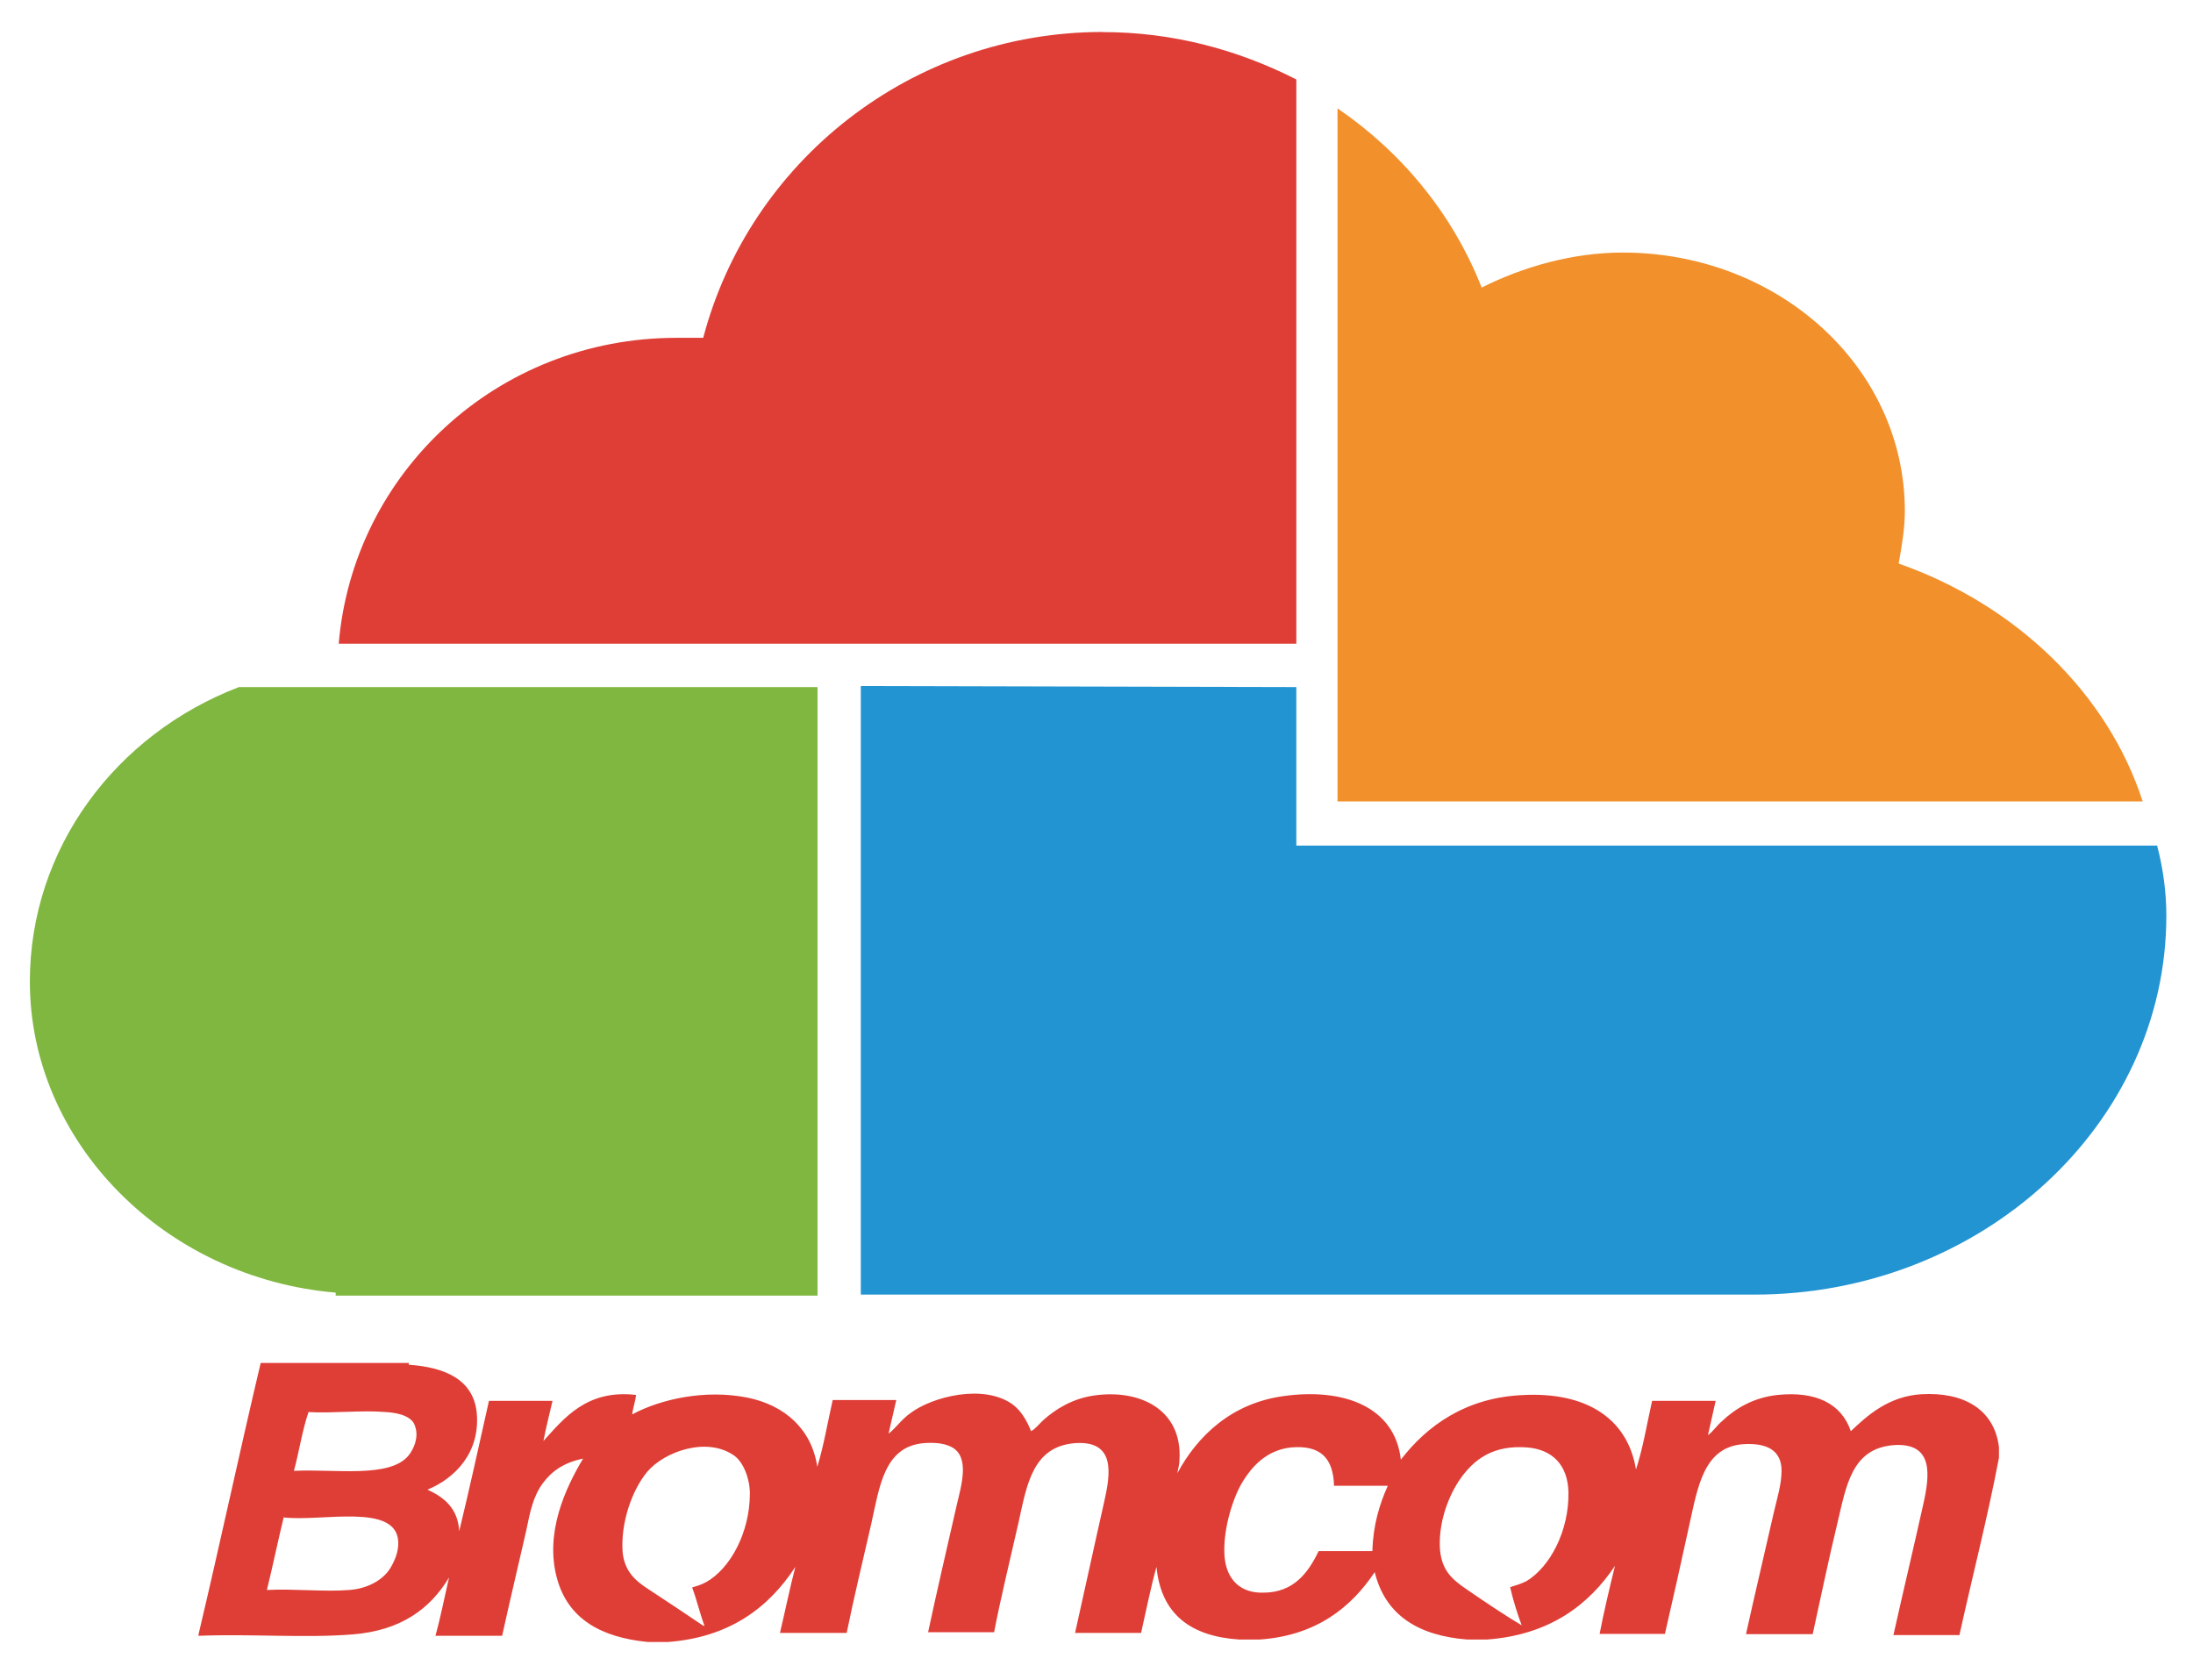 <?xml version="1.0" encoding="utf-8"?>
<svg viewBox="0 0 188.015 144.035" xmlns="http://www.w3.org/2000/svg">
  <path class="cls-5" d="M 20.48 58.901 L 70.09 58.901 L 70.09 111.071 L 28.78 111.071 L 28.78 110.811 C 14.13 109.571 2.56 97.921 2.56 84.151 C 2.56 72.761 9.89 62.961 20.48 58.901 Z" style="fill: rgb(128, 183, 65); fill-rule: evenodd;"/>
  <path class="cls-4" d="M 111.14 58.901 L 111.14 72.491 L 184.94 72.491 C 185.47 74.521 185.73 76.551 185.73 78.491 C 185.73 96.411 169.84 110.981 150.42 110.981 L 73.8 110.981 L 73.8 58.811 L 111.14 58.901 Z" style="fill: rgb(35, 148, 210); fill-rule: evenodd;"/>
  <path class="cls-6" d="M 127.03 24.651 C 130.56 22.881 134.8 21.651 139.12 21.651 C 152.45 21.651 163.31 31.451 163.31 43.811 C 163.31 45.311 163.05 46.811 162.78 48.311 C 172.84 51.841 180.7 59.431 183.7 68.701 L 114.67 68.701 L 114.67 9.291 C 120.23 13.091 124.56 18.381 127.03 24.651 Z" style="fill: rgb(242, 144, 43); fill-rule: evenodd;"/>
  <path class="cls-3" d="M 94.54 2.751 C 100.54 2.751 106.1 4.251 111.14 6.811 L 111.14 55.181 L 29.04 55.181 C 30.28 40.531 42.63 28.961 57.99 28.961 L 60.29 28.961 C 64.26 13.861 78.12 2.741 94.54 2.741 L 94.54 2.751 Z" style="fill: rgb(223, 62, 54); fill-rule: evenodd;"/>
  <path class="cls-3" d="M 35.03 116.991 C 38.08 117.201 40.57 118.221 40.87 121.091 C 41.2 124.531 38.98 126.751 36.65 127.701 C 38.09 128.361 39.26 129.311 39.37 131.261 C 40.26 127.601 41.08 123.831 41.92 120.091 L 47.37 120.091 C 47.1 121.261 46.81 122.371 46.59 123.531 C 48.36 121.581 50.31 119.091 54.53 119.581 C 54.47 120.181 54.26 120.691 54.2 121.251 C 56.65 119.931 60.46 119.091 64.08 119.811 C 67.31 120.471 69.59 122.531 70.07 125.741 C 70.63 123.911 70.96 121.911 71.39 120.021 L 76.84 120.021 C 76.63 120.971 76.39 121.971 76.18 122.901 C 76.78 122.451 77.29 121.671 78.07 121.131 C 79.9 119.751 84.33 118.581 86.84 120.411 C 87.56 120.971 88.01 121.731 88.4 122.691 C 88.79 122.481 89.06 122.091 89.45 121.741 C 90.5 120.791 91.94 119.911 93.73 119.641 C 97.68 119.041 101.4 120.811 101.12 125.181 C 101.12 125.571 101 125.901 100.94 126.291 C 102.65 123.121 105.55 120.301 110.04 119.681 C 115.16 118.961 119.59 120.571 120.1 125.131 C 122.32 122.251 125.64 119.801 130.59 119.591 C 135.86 119.321 139.52 121.481 140.26 125.971 C 140.86 124.141 141.21 122.021 141.64 120.091 L 147.09 120.091 C 146.88 121.081 146.64 122.041 146.43 123.031 C 146.88 122.701 147.15 122.251 147.6 121.861 C 148.77 120.751 150.32 119.801 152.42 119.581 C 155.65 119.251 157.87 120.301 158.68 122.691 C 160.06 121.371 161.91 119.691 164.73 119.521 C 168.33 119.311 170.99 120.801 171.38 124.071 L 171.38 124.961 C 170.39 130.171 169.1 135.121 167.99 140.171 L 162.33 140.171 C 163.11 136.671 164.04 132.781 164.88 129.001 C 165.44 126.511 165.83 123.671 162.39 123.881 C 158.73 124.151 158.29 127.381 157.51 130.651 C 156.73 133.881 156.07 137.091 155.41 140.091 L 149.69 140.091 C 150.41 136.821 151.3 133.091 152.08 129.641 C 152.35 128.471 152.74 127.251 152.74 126.081 C 152.74 124.311 151.46 123.691 149.51 123.801 C 146.07 124.011 145.56 127.461 144.84 130.691 C 144.12 134.021 143.4 137.191 142.74 140.071 L 137.14 140.071 C 137.53 138.071 137.98 136.181 138.46 134.231 C 136.24 137.561 132.86 140.161 127.47 140.551 L 125.8 140.551 C 121.58 140.221 118.76 138.451 117.86 134.771 C 115.86 137.771 112.86 140.221 107.98 140.551 L 106.25 140.551 C 102.09 140.281 99.54 138.391 99.15 134.321 C 98.64 136.151 98.26 138.091 97.83 139.981 L 92.17 139.981 C 93.01 136.261 93.78 132.651 94.66 128.771 C 95.22 126.321 95.65 123.501 92.21 123.711 C 88.55 123.981 88.05 127.211 87.33 130.481 C 86.55 133.921 85.77 137.091 85.23 139.921 L 79.57 139.921 C 80.35 136.261 81.18 132.761 82.02 129.041 C 82.41 127.371 83.19 124.881 81.57 124.041 C 80.91 123.711 80.13 123.651 79.24 123.711 C 75.8 123.981 75.41 127.431 74.69 130.661 C 73.91 134.051 73.19 137.041 72.59 139.981 L 66.87 139.981 C 67.32 138.091 67.71 136.151 68.19 134.321 C 65.91 137.821 62.53 140.371 57.26 140.761 L 55.55 140.761 C 51.5 140.371 48.72 138.761 47.77 135.371 C 46.66 131.421 48.49 127.551 49.99 125.041 C 48.38 125.371 47.32 126.091 46.55 127.141 C 45.71 128.251 45.44 129.631 45.11 131.241 C 44.45 134.121 43.67 137.411 43.05 140.231 L 37.33 140.231 C 37.78 138.621 38.11 136.901 38.5 135.231 C 36.89 137.901 34.4 139.781 30.23 140.111 C 26.18 140.441 21.46 140.051 17.02 140.231 L 17.02 140.111 C 18.85 132.391 20.52 124.571 22.35 116.841 L 35.05 116.841 L 35.05 116.941 L 35.03 116.991 Z M 25.21 126.091 C 28.65 125.911 33.42 126.751 35.03 124.771 C 35.48 124.211 35.92 123.211 35.59 122.281 C 35.38 121.441 34.21 121.111 33.1 121.051 C 31 120.871 28.55 121.171 26.45 121.051 C 25.92 122.591 25.65 124.421 25.2 126.091 L 25.21 126.091 Z M 60.52 135.641 C 62.62 134.471 64.29 131.361 64.29 128.031 C 64.29 126.751 63.73 125.361 62.97 124.801 C 60.64 123.131 56.98 124.411 55.48 126.181 C 54.16 127.791 53.2 130.561 53.38 133.071 C 53.56 134.741 54.49 135.521 55.6 136.241 C 57.21 137.291 58.71 138.301 60.27 139.351 C 60.33 139.351 60.33 139.411 60.39 139.351 C 60 138.301 59.73 137.131 59.34 136.081 C 59.75 135.961 60.14 135.851 60.53 135.631 L 60.52 135.641 Z M 110.71 124.081 C 108.65 124.291 107.32 125.641 106.37 127.311 C 105.59 128.751 104.81 131.361 104.99 133.481 C 105.17 135.431 106.37 136.591 108.32 136.531 C 110.87 136.531 112.15 134.861 113.05 132.971 L 117.66 132.971 C 117.72 130.751 118.26 128.981 118.98 127.371 L 114.37 127.371 C 114.31 124.981 113.2 123.871 110.71 124.081 Z M 130.81 135.581 C 132.91 134.351 134.53 131.201 134.47 127.911 C 134.41 125.581 133.09 124.251 130.91 124.081 C 128.07 123.871 126.36 125.031 125.07 126.961 C 124.02 128.571 123.3 130.791 123.46 132.891 C 123.64 134.721 124.57 135.441 125.79 136.281 C 127.23 137.271 129.23 138.611 130.46 139.331 C 130.07 138.281 129.74 137.231 129.47 136.061 C 129.98 135.901 130.36 135.791 130.81 135.571 L 130.81 135.581 Z M 22.87 136.301 C 25.2 136.181 27.87 136.481 29.97 136.301 C 31.47 136.181 32.69 135.521 33.36 134.591 C 33.75 133.991 34.2 133.091 34.14 132.141 C 33.96 128.811 27.53 130.471 24.32 130.081 C 23.83 132.081 23.39 134.241 22.88 136.311 L 22.87 136.301 Z" style="fill: rgb(223, 62, 54); fill-rule: evenodd;"/>
</svg>